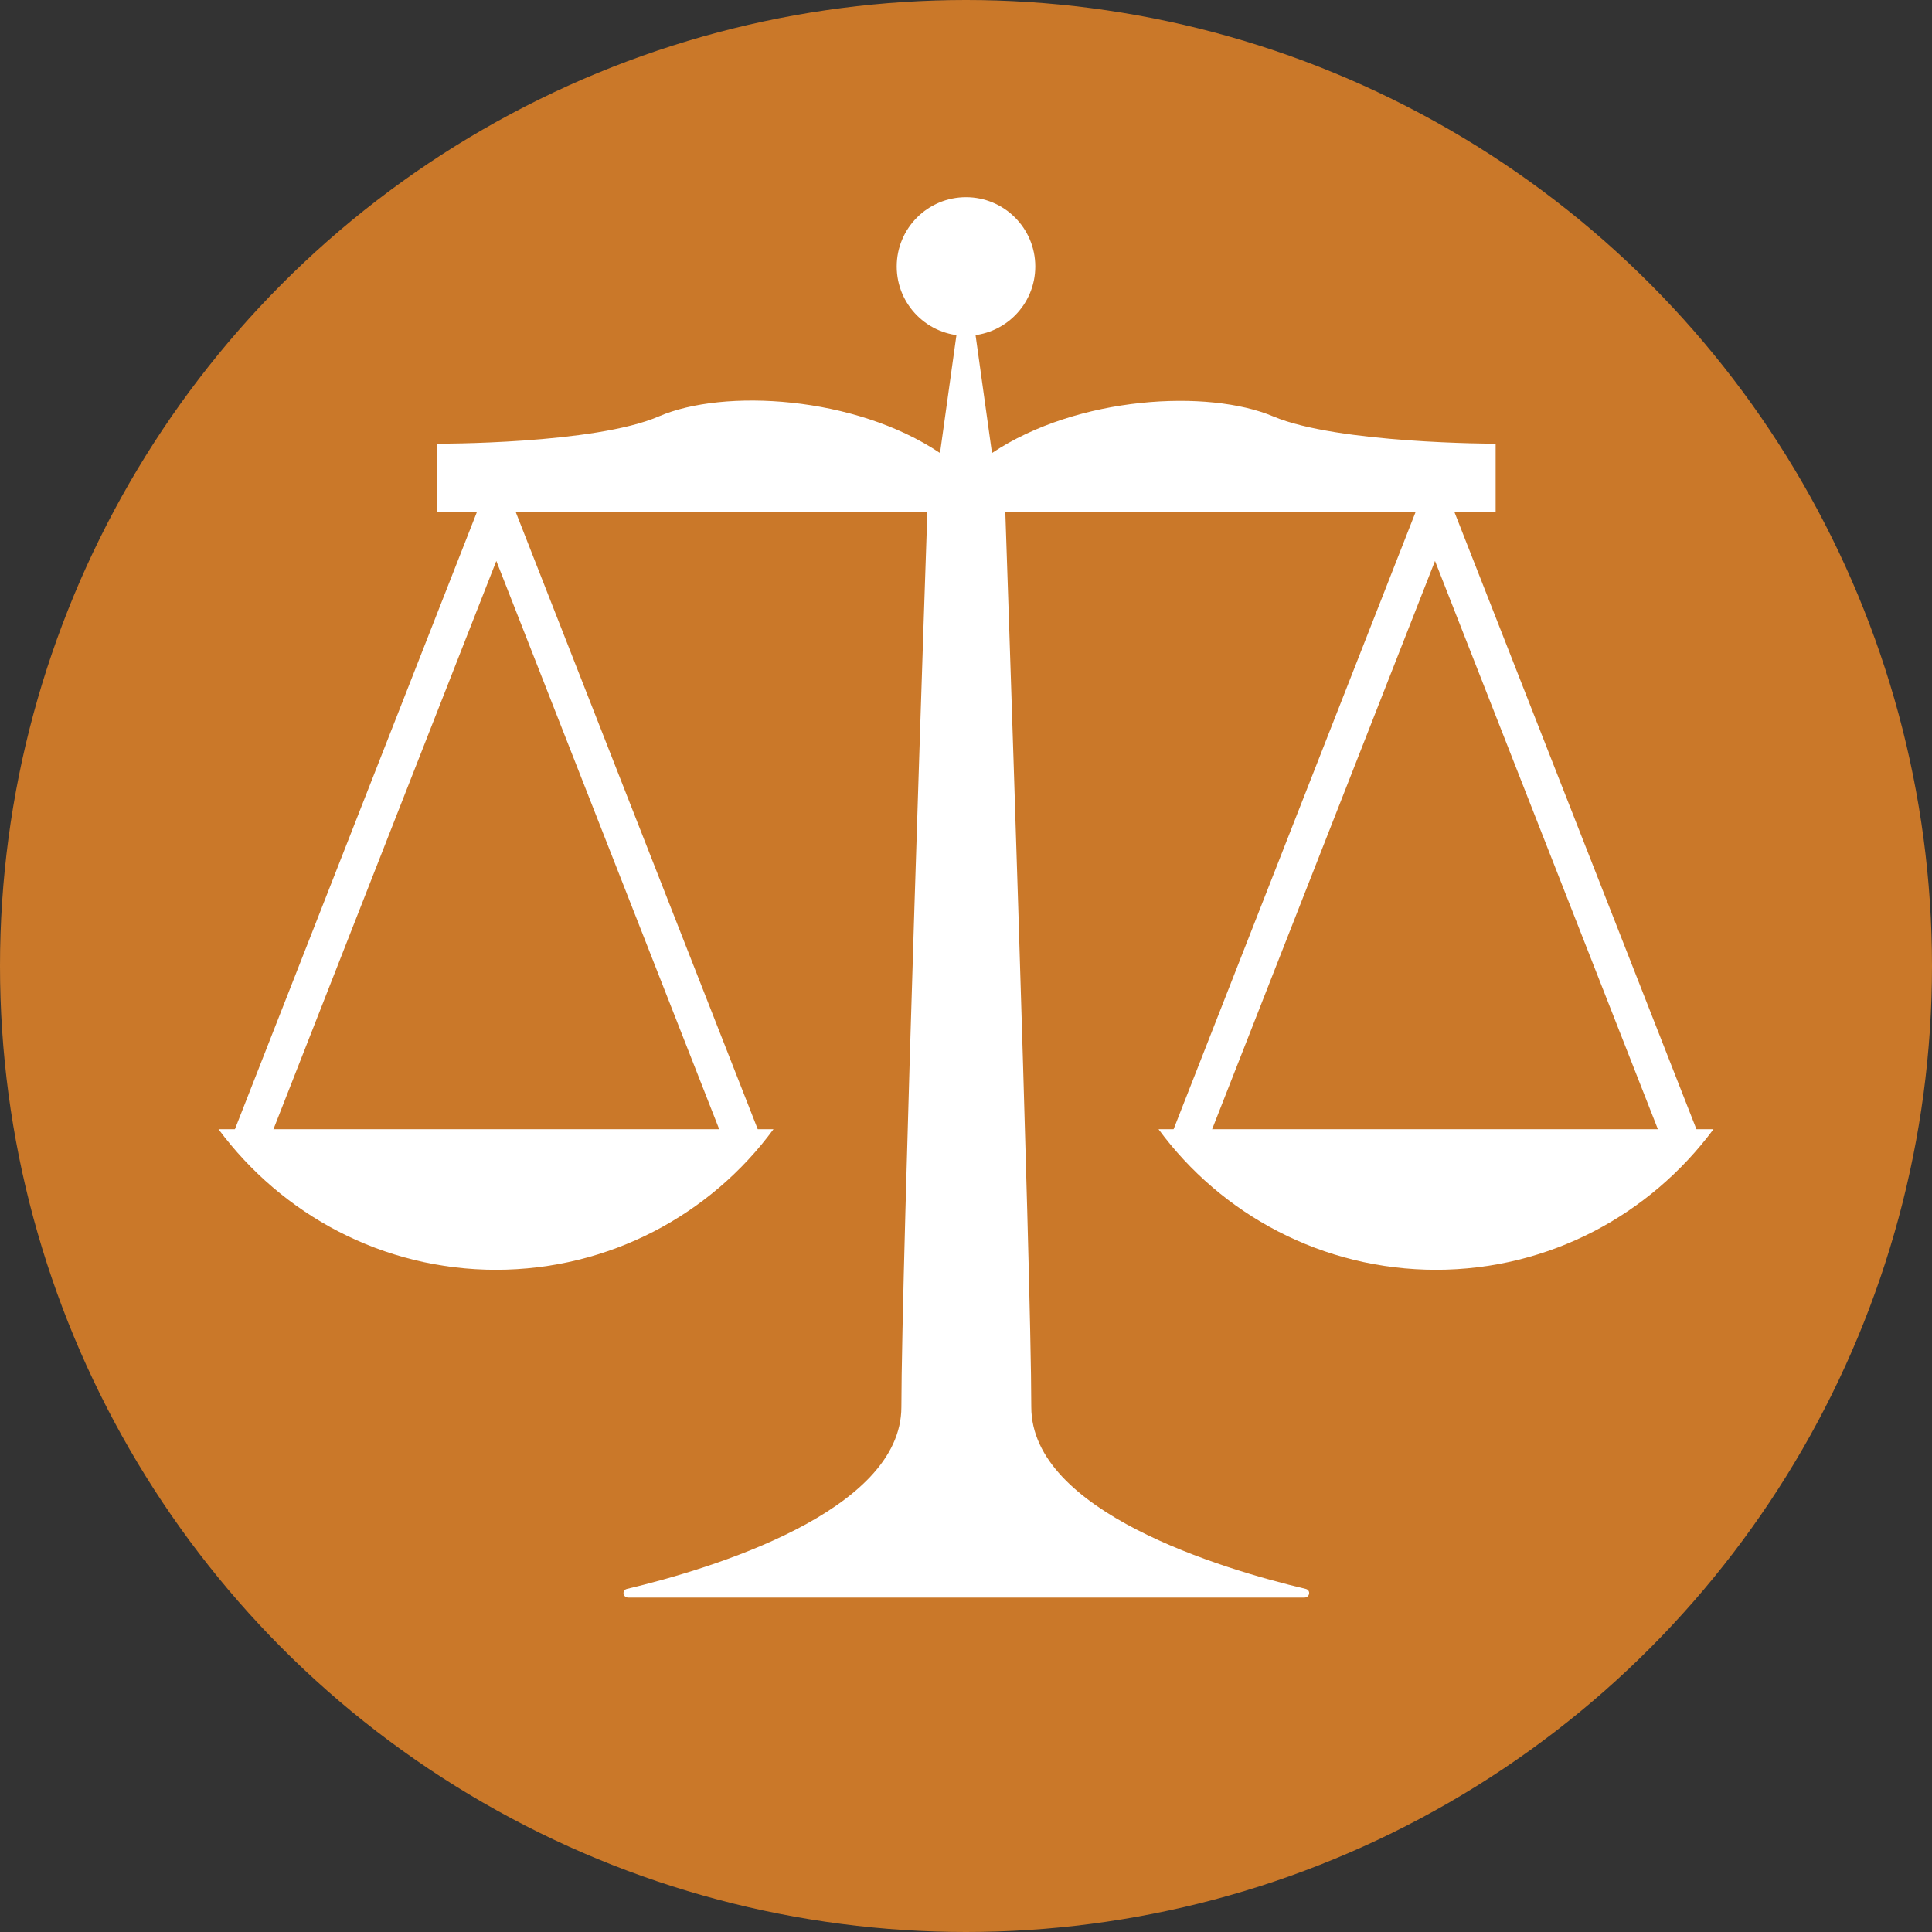 <?xml version="1.0" encoding="UTF-8"?><svg id="Layer_2" xmlns="http://www.w3.org/2000/svg" viewBox="0 0 29 29"><rect x="0" y="0" width="29" height="29" fill="#333333" stroke="none"/><defs><style>.cls-1{fill:#fff;}.cls-2{fill:#ca7829;}</style></defs><g id="Icons_and_program_names"><circle class="cls-2" cx="14.5" cy="14.5" r="14.5"/><path class="cls-1" d="m22.44,6.66s-2.36,0-3.33-.41-2.93-.31-4.22.55l-.39-2.8-.39,2.8c-1.28-.86-3.25-.97-4.22-.55s-3.33.41-3.33.41v1.02h7.36s-.39,11.42-.39,13.44c0,1.57-2.86,2.43-4.12,2.73-.08.02-.06.13.02.13h10.15c.08,0,.1-.11.02-.13-1.27-.3-4.12-1.16-4.12-2.73,0-2.02-.39-13.44-.39-13.44h7.36v-1.02Z"/><path class="cls-1" d="m21.55,19.06c1.71,0,3.22-.83,4.17-2.11h-8.33c.94,1.28,2.46,2.11,4.17,2.11Z"/><path class="cls-1" d="m25.21,17.31c-.11,0-.21-.06-.25-.17l-3.42-8.72-3.42,8.72c-.05.14-.21.21-.35.15-.14-.05-.21-.21-.15-.35l3.67-9.36c.04-.1.14-.17.25-.17h0c.11,0,.21.07.25.17l3.67,9.36c.05.14-.01.29-.15.35-.03.01-.07.02-.1.02Z"/><path class="cls-1" d="m7.45,19.06c-1.71,0-3.22-.83-4.17-2.11h8.33c-.94,1.28-2.46,2.11-4.17,2.11Z"/><path class="cls-1" d="m11.12,17.31c-.11,0-.21-.06-.25-.17l-3.42-8.72-3.42,8.72c-.05.14-.21.21-.35.15-.14-.05-.21-.21-.15-.35l3.67-9.36c.04-.1.14-.17.25-.17h0c.11,0,.21.07.25.17l3.67,9.36c.05.14-.01.29-.15.35-.03.01-.07.02-.1.02Z"/><circle class="cls-1" cx="14.5" cy="4" r="1.04"/></g></svg>